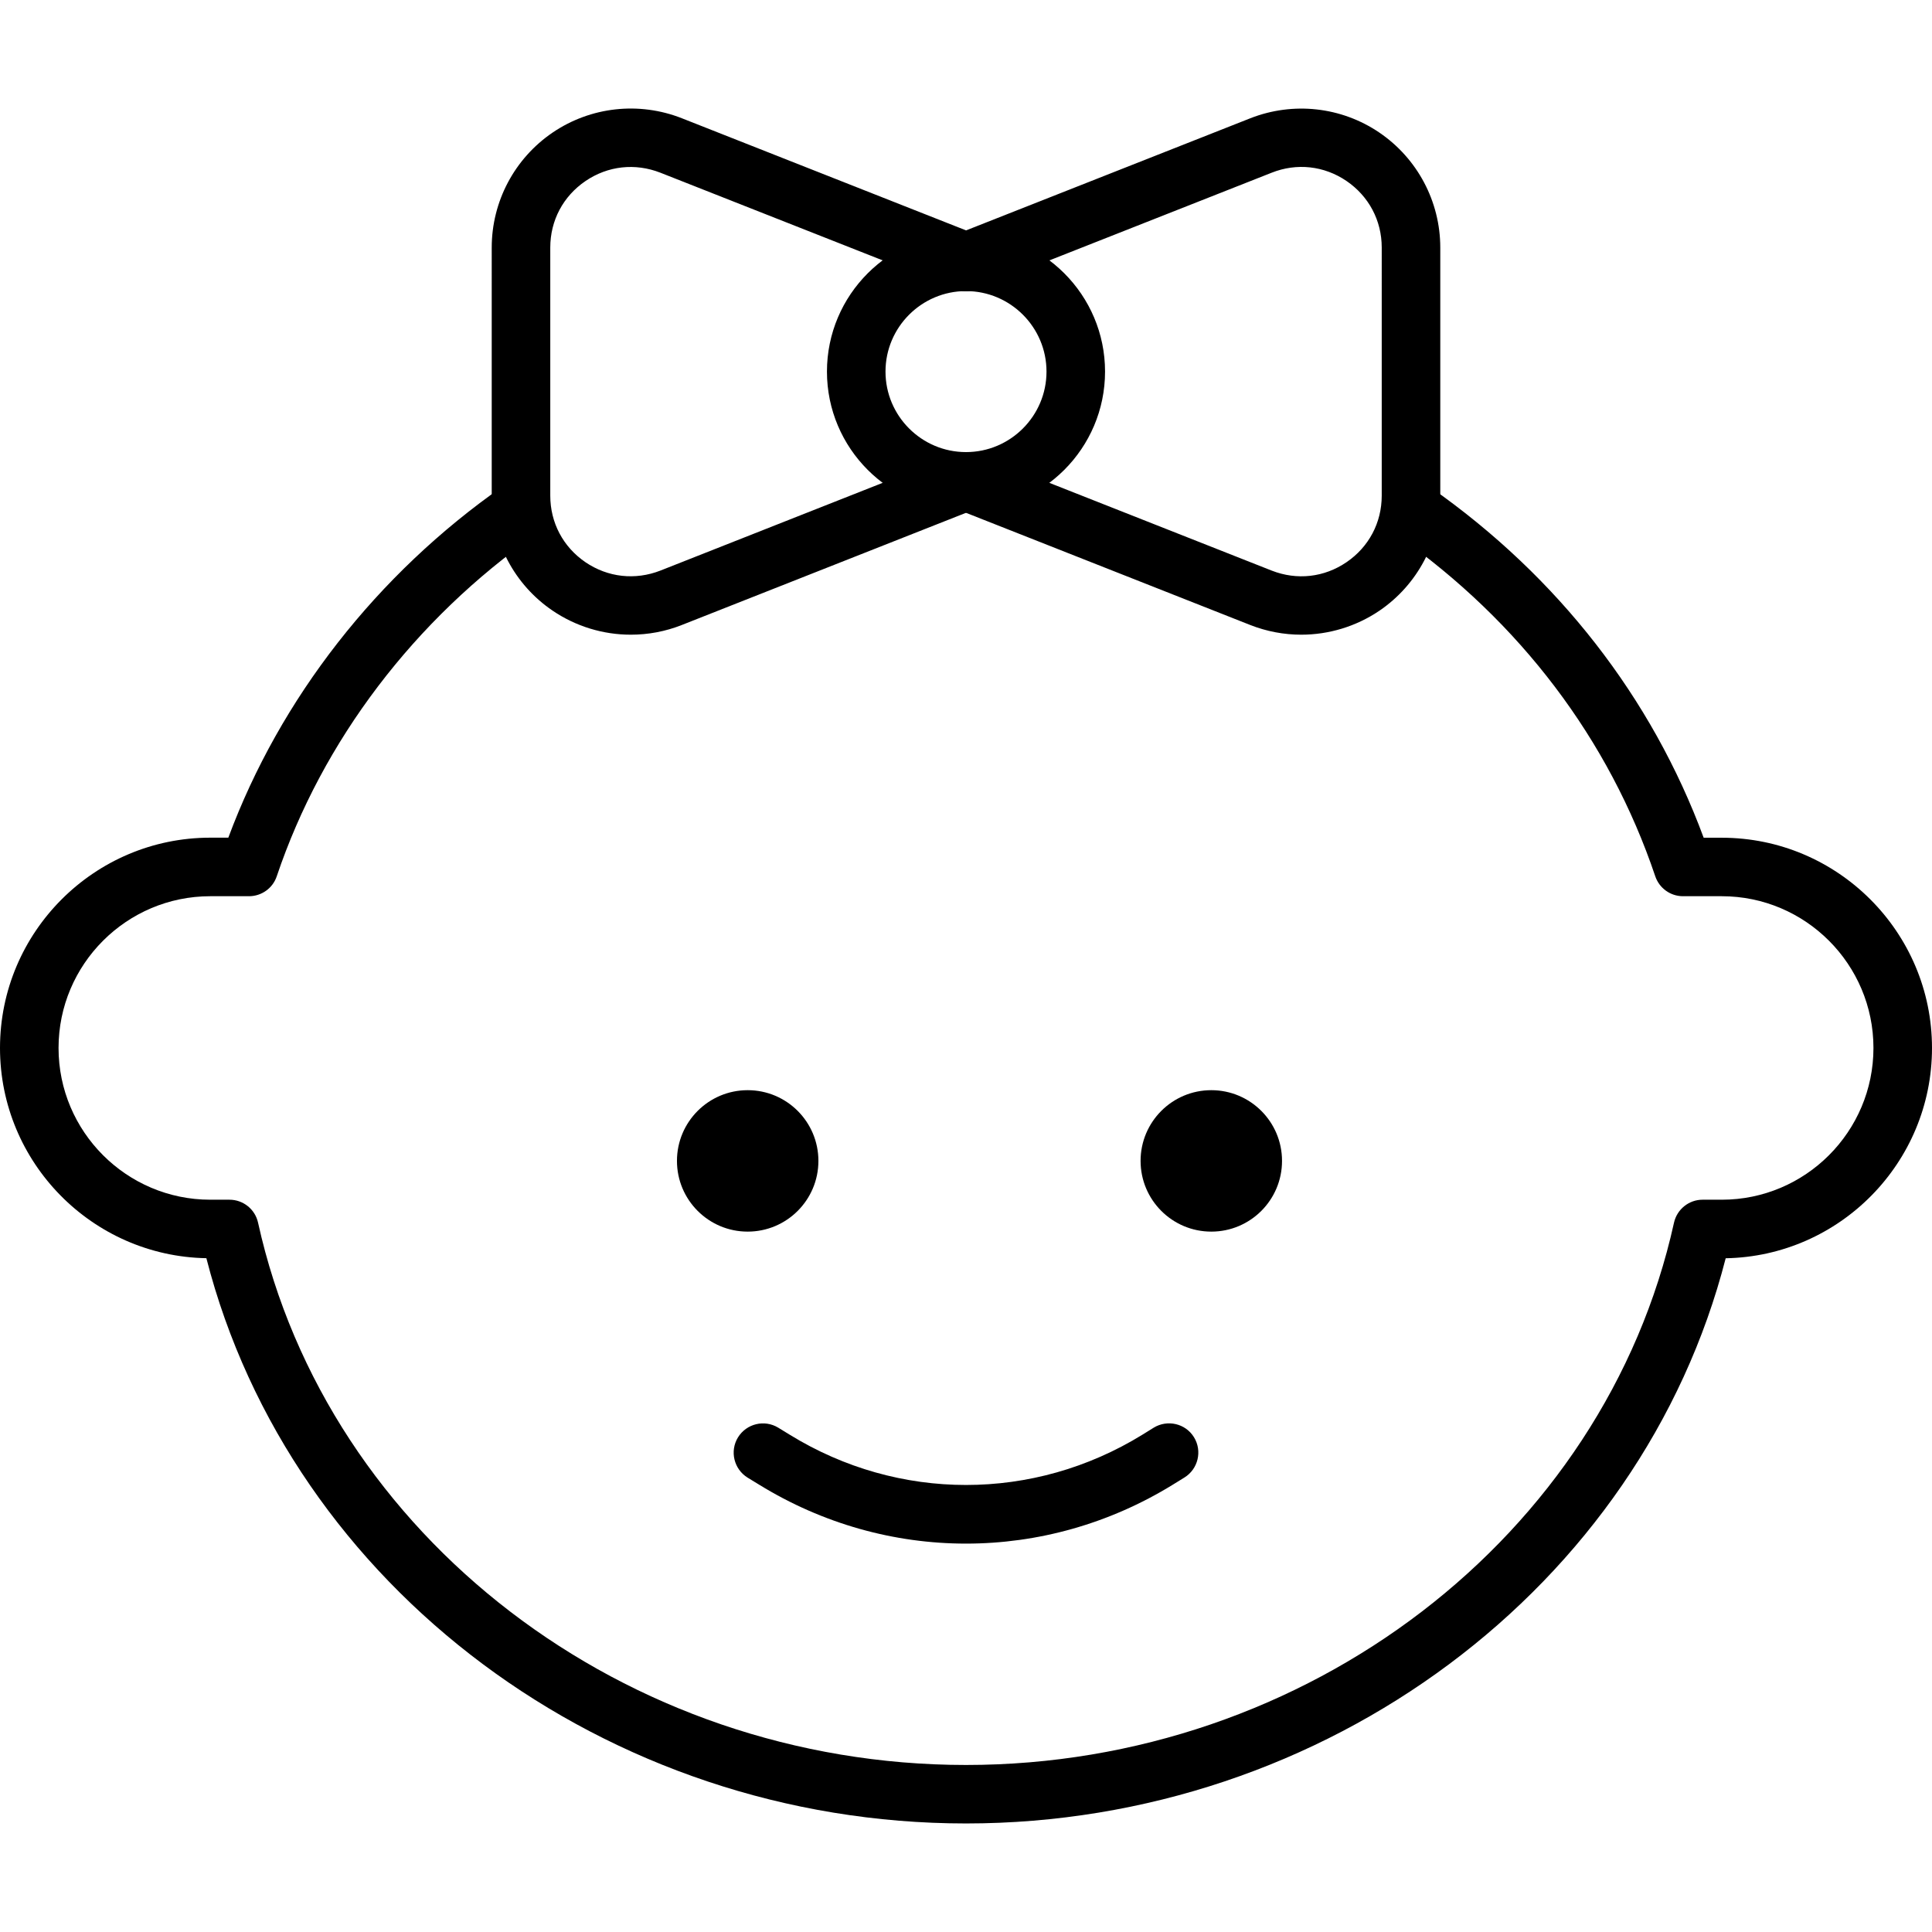 <?xml version="1.0" encoding="iso-8859-1"?>
<!-- Generator: Adobe Illustrator 19.0.0, SVG Export Plug-In . SVG Version: 6.00 Build 0)  -->
<svg version="1.1" id="Capa_1" xmlns="http://www.w3.org/2000/svg" xmlns:xlink="http://www.w3.org/1999/xlink" x="0px" y="0px"
	 viewBox="0 0 33 33" style="enable-background:new 0 0 33 33;" xml:space="preserve">
<g>
	<g>
		<g>
			<path d="M16.5,31.146c-6.145,0-11.534-4.037-12.975-9.655C1.575,21.456,0,19.858,0,17.9c0-1.98,1.611-3.592,3.592-3.592h0.308
				c0.884-2.38,2.54-4.502,4.694-6.005C8.817,8.147,9.13,8.199,9.29,8.427c0.158,0.227,0.103,0.538-0.124,0.696
				c-2.082,1.453-3.659,3.528-4.439,5.845c-0.068,0.203-0.259,0.34-0.474,0.34H3.592C2.163,15.308,1,16.471,1,17.9
				s1.163,2.592,2.592,2.592H3.92c0.234,0,0.438,0.163,0.488,0.393c1.186,5.366,6.271,9.262,12.092,9.262s10.907-3.896,12.093-9.262
				c0.051-0.229,0.254-0.393,0.488-0.393h0.328c1.429,0,2.591-1.163,2.591-2.592s-1.162-2.592-2.591-2.592h-0.662
				c-0.215,0-0.405-0.137-0.474-0.341c-0.787-2.335-2.311-4.348-4.404-5.819c-0.227-0.159-0.28-0.471-0.122-0.696
				c0.16-0.226,0.472-0.28,0.696-0.122c2.168,1.523,3.772,3.585,4.657,5.979h0.309c1.979,0,3.591,1.611,3.591,3.592
				c0,1.958-1.575,3.556-3.524,3.591C28.035,27.109,22.645,31.146,16.5,31.146z"/>
			<g>
				<circle cx="20.69" cy="19.829" r="1.208"/>
			</g>
			<g>
				<circle cx="12.771" cy="19.829" r="1.208"/>
			</g>
			<path d="M16.5,26.366c-1.223,0-2.444-0.336-3.534-1.007l-0.195-0.119c-0.235-0.145-0.31-0.452-0.166-0.688
				c0.146-0.237,0.454-0.309,0.688-0.166l0.196,0.12c1.859,1.145,4.165,1.144,6.022,0.001l0.195-0.121
				c0.234-0.143,0.543-0.073,0.688,0.163c0.145,0.235,0.071,0.543-0.163,0.688l-0.196,0.121C18.944,26.03,17.722,26.366,16.5,26.366
				z"/>
		</g>
	</g>
	<g>
		<path d="M16.5,8.722c-1.31,0-2.375-1.065-2.375-2.375S15.19,3.972,16.5,3.972s2.375,1.065,2.375,2.375S17.81,8.722,16.5,8.722z
			 M16.5,4.972c-0.758,0-1.375,0.617-1.375,1.375s0.617,1.375,1.375,1.375s1.375-0.617,1.375-1.375S17.258,4.972,16.5,4.972z"/>
		<path d="M22.226,10.841c-0.294,0-0.59-0.055-0.872-0.166l-5.037-1.988c-0.257-0.102-0.383-0.392-0.281-0.648
			c0.101-0.257,0.391-0.385,0.648-0.281l5.037,1.988c0.432,0.169,0.896,0.117,1.278-0.143s0.602-0.675,0.602-1.137V4.229
			c0-0.463-0.22-0.877-0.602-1.138C22.616,2.831,22.15,2.78,21.721,2.95l-5.037,1.987c-0.258,0.104-0.548-0.024-0.648-0.281
			c-0.102-0.257,0.024-0.548,0.281-0.648l5.037-1.987c0.731-0.288,1.557-0.198,2.207,0.244c0.651,0.443,1.04,1.178,1.04,1.965v4.237
			c0,0.787-0.389,1.521-1.039,1.964C23.162,10.702,22.695,10.841,22.226,10.841z"/>
		<path d="M10.774,10.841c-0.47,0-0.937-0.14-1.337-0.412c-0.65-0.442-1.038-1.176-1.038-1.963V4.229
			c0-0.787,0.389-1.521,1.039-1.964c0.652-0.443,1.478-0.533,2.209-0.245l5.036,1.987c0.257,0.102,0.383,0.392,0.281,0.648
			c-0.101,0.257-0.392,0.385-0.648,0.281L11.28,2.95c-0.432-0.169-0.896-0.118-1.279,0.142C9.619,3.352,9.399,3.766,9.399,4.229
			v4.237c0,0.462,0.219,0.876,0.601,1.137c0.383,0.26,0.85,0.311,1.28,0.143l5.036-1.988c0.257-0.104,0.548,0.024,0.648,0.281
			c0.102,0.257-0.024,0.547-0.281,0.648l-5.036,1.988C11.365,10.787,11.069,10.841,10.774,10.841z"/>
	</g>
</g>
<g>
</g>
<g>
</g>
<g>
</g>
<g>
</g>
<g>
</g>
<g>
</g>
<g>
</g>
<g>
</g>
<g>
</g>
<g>
</g>
<g>
</g>
<g>
</g>
<g>
</g>
<g>
</g>
<g>
</g>
</svg>
